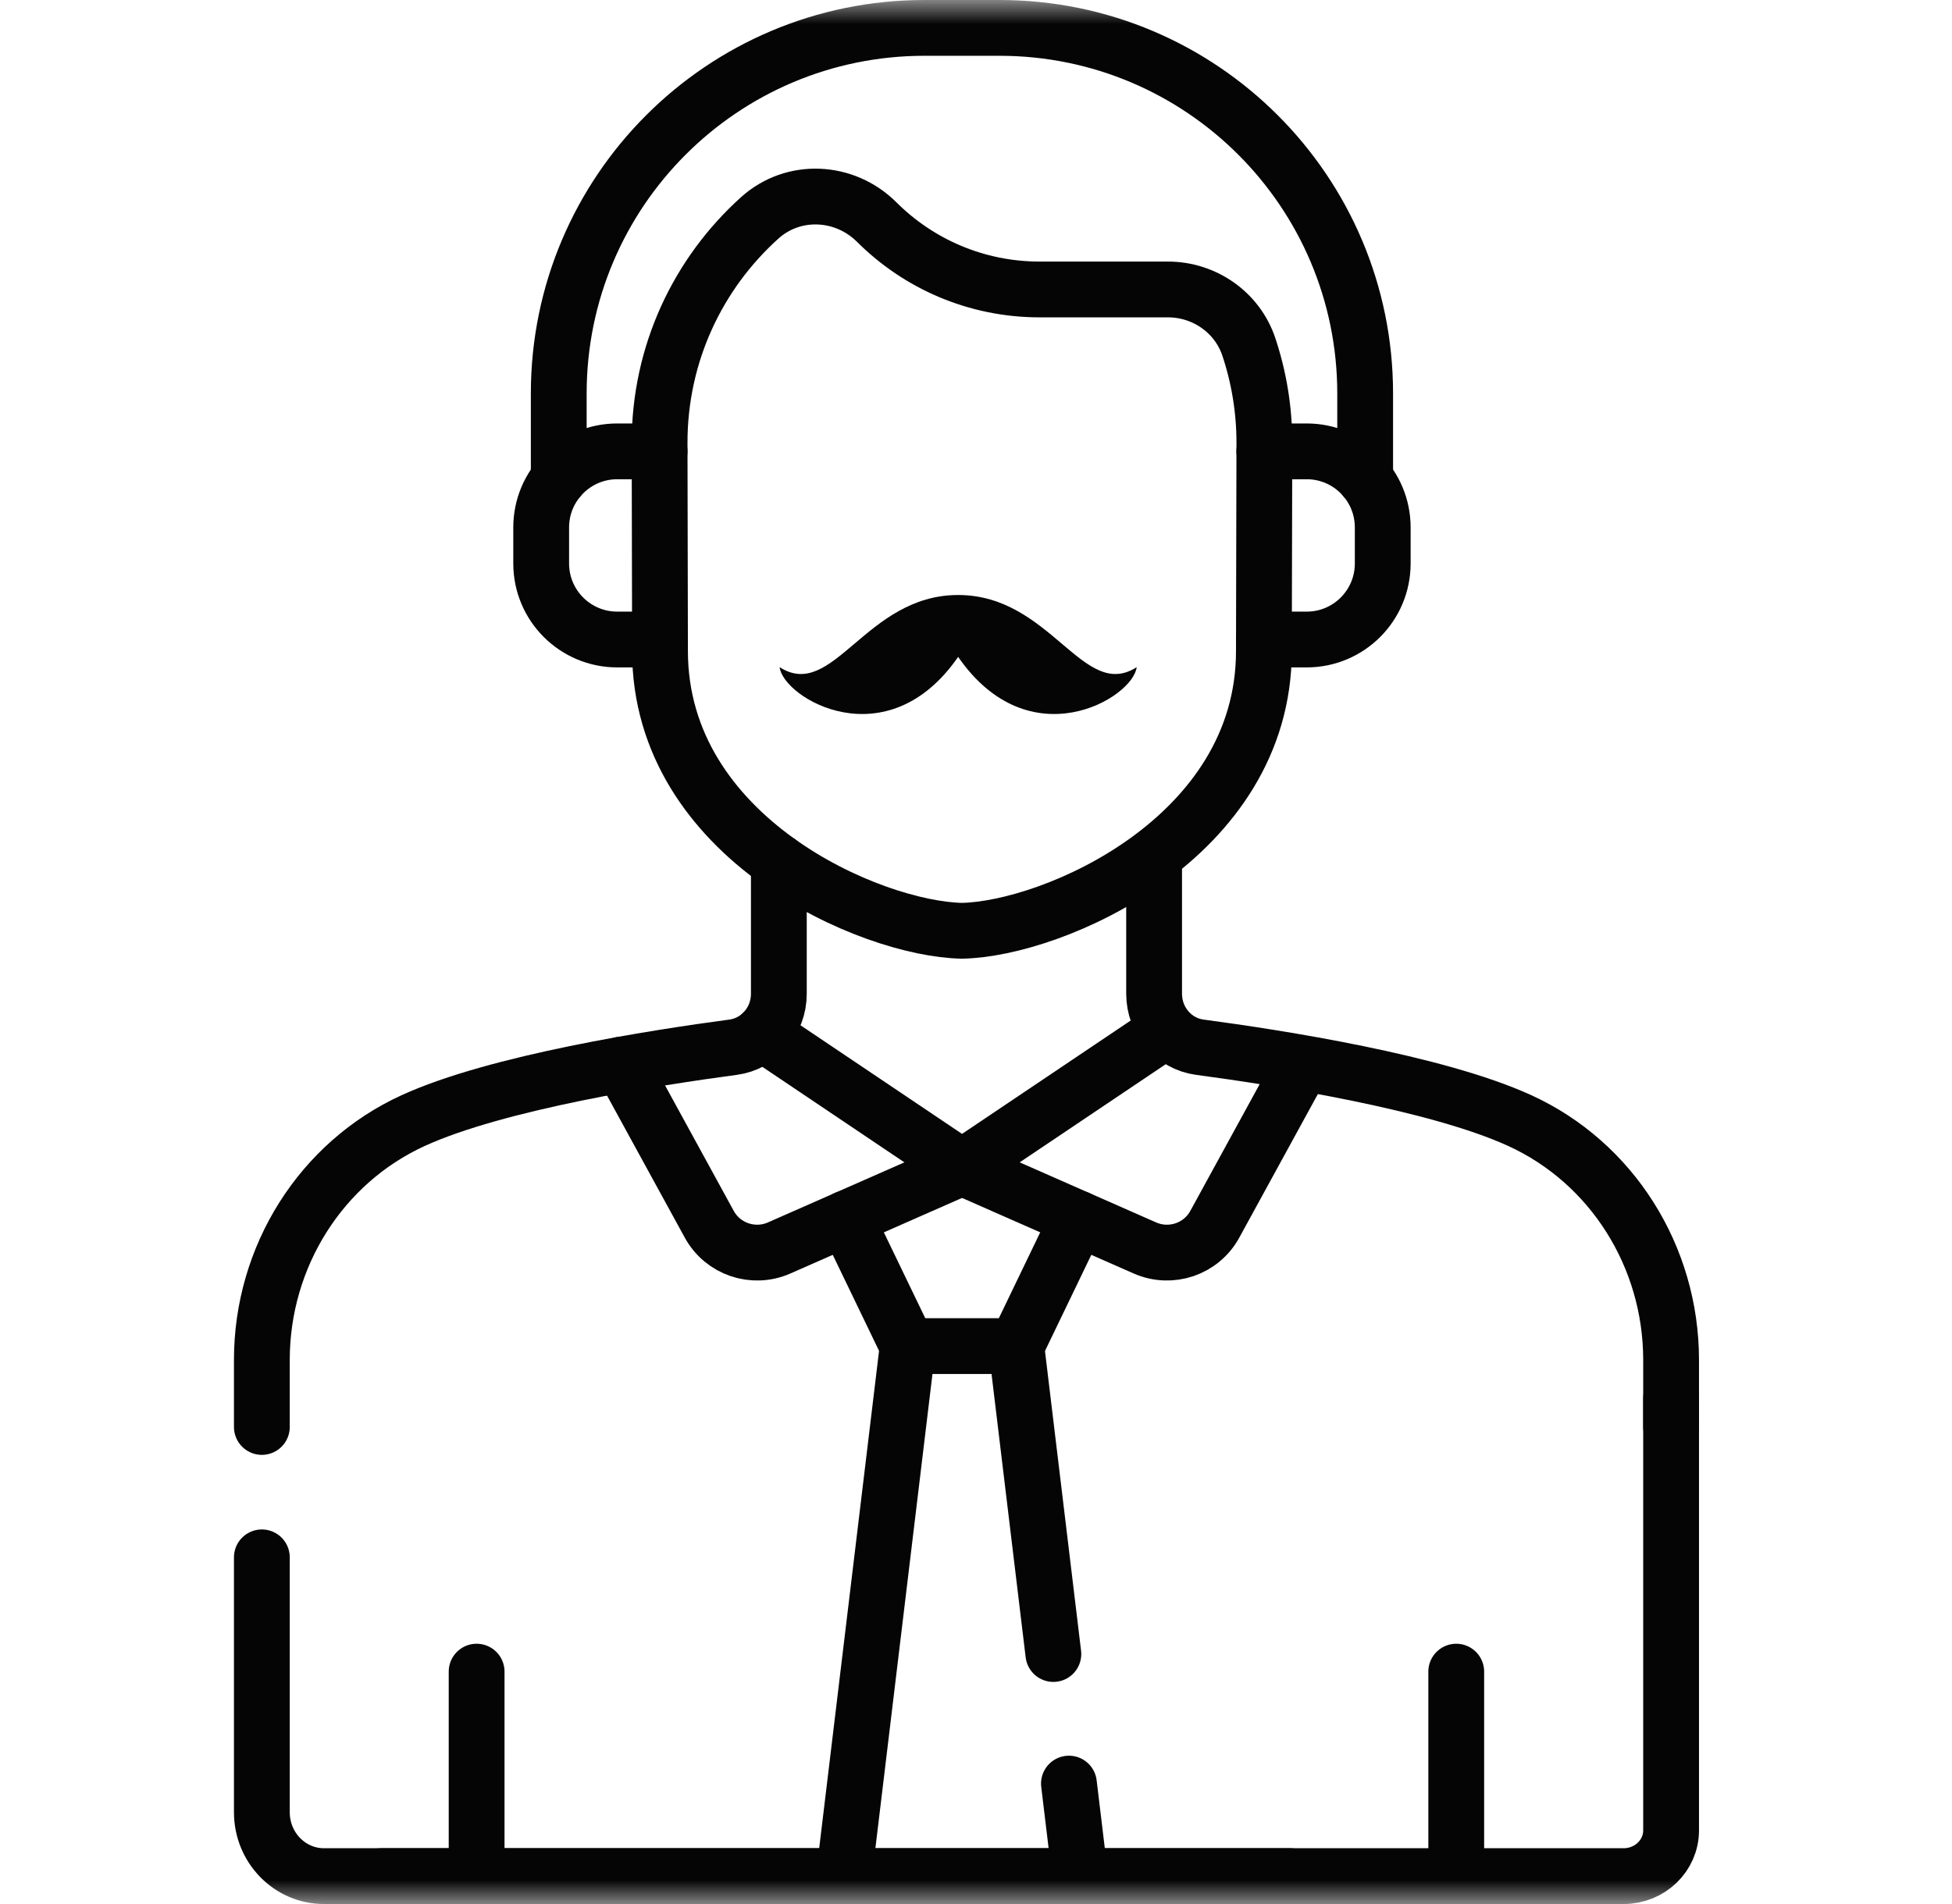 <svg width="41" height="40" viewBox="0 0 41 40" fill="none" xmlns="http://www.w3.org/2000/svg">
<mask id="mask0_225_44260" style="mask-type:luminance" maskUnits="userSpaceOnUse" x="0" y="0" width="41" height="40">
<path d="M0.5 3.8147e-06H40.5V40H0.5V3.8147e-06Z" fill="white"/>
</mask>
<g mask="url(#mask0_225_44260)">
<path d="M10.011 39.414V35.118" stroke="#050505" stroke-width="1.172" stroke-miterlimit="10" stroke-linecap="round" stroke-linejoin="round"/>
<path d="M30.587 39.414V35.118" stroke="#050505" stroke-width="1.172" stroke-miterlimit="10" stroke-linecap="round" stroke-linejoin="round"/>
<path d="M24.403 21.706L20.208 24.526L20.206 24.532L20.205 24.526L16.009 21.704" stroke="#050505" stroke-width="1.172" stroke-miterlimit="10" stroke-linecap="round" stroke-linejoin="round"/>
<path d="M15.959 4.576C16.666 3.94 17.742 3.994 18.415 4.666C19.291 5.54 20.5 6.081 21.836 6.081H24.532C25.297 6.081 25.989 6.562 26.231 7.288C26.443 7.924 26.558 8.605 26.557 9.313L26.547 13.678C26.547 17.61 22.119 19.518 20.205 19.554C18.291 19.518 13.863 17.61 13.863 13.678L13.854 9.313C13.85 7.432 14.663 5.742 15.959 4.576Z" stroke="#050505" stroke-width="1.172" stroke-miterlimit="10" stroke-linecap="round" stroke-linejoin="round"/>
<path d="M22.125 34.748L21.346 28.279" stroke="#050505" stroke-width="1.172" stroke-miterlimit="10" stroke-linecap="round" stroke-linejoin="round"/>
<path d="M22.686 39.414L22.452 37.47" stroke="#050505" stroke-width="1.172" stroke-miterlimit="10" stroke-linecap="round" stroke-linejoin="round"/>
<path d="M19.066 28.279L17.726 39.414" stroke="#050505" stroke-width="1.172" stroke-miterlimit="10" stroke-linecap="round" stroke-linejoin="round"/>
<path d="M20.209 24.527L24.049 26.218C24.594 26.457 25.231 26.241 25.516 25.719L27.352 22.364" stroke="#050505" stroke-width="1.172" stroke-miterlimit="10" stroke-linecap="round" stroke-linejoin="round"/>
<path d="M13.061 22.364L14.897 25.719C15.183 26.241 15.82 26.457 16.364 26.218L20.205 24.527" stroke="#050505" stroke-width="1.172" stroke-miterlimit="10" stroke-linecap="round" stroke-linejoin="round"/>
<path d="M17.773 25.597L19.066 28.279H21.348L22.64 25.597" stroke="#050505" stroke-width="1.172" stroke-miterlimit="10" stroke-linecap="round" stroke-linejoin="round"/>
<path d="M28.674 10.059V8.267C28.674 4.025 25.235 0.586 20.993 0.586H19.418C15.175 0.586 11.736 4.025 11.736 8.267V10.059" stroke="#050505" stroke-width="1.172" stroke-miterlimit="10" stroke-linecap="round" stroke-linejoin="round"/>
<path d="M13.854 9.482H12.965C12.082 9.482 11.367 10.198 11.367 11.081V11.837C11.367 12.72 12.082 13.435 12.965 13.435H13.863" stroke="#050505" stroke-width="1.172" stroke-miterlimit="10" stroke-linecap="round" stroke-linejoin="round"/>
<path d="M26.548 13.435H27.446C28.329 13.435 29.043 12.72 29.043 11.837V11.081C29.043 10.198 28.329 9.482 27.446 9.482H26.556" stroke="#050505" stroke-width="1.172" stroke-miterlimit="10" stroke-linecap="round" stroke-linejoin="round"/>
<path d="M5.5 32.717V38.072C5.5 38.813 6.084 39.414 6.805 39.414H27.102" stroke="#050505" stroke-width="1.172" stroke-miterlimit="10" stroke-linecap="round" stroke-linejoin="round"/>
<path d="M16.359 18.108V20.878C16.359 21.447 15.948 21.927 15.399 22C13.762 22.218 10.437 22.737 8.677 23.542C6.745 24.426 5.5 26.396 5.5 28.57V29.978" stroke="#050505" stroke-width="1.172" stroke-miterlimit="10" stroke-linecap="round" stroke-linejoin="round"/>
<path d="M24.241 18.108V20.878C24.241 21.447 24.652 21.927 25.201 22C26.838 22.218 30.164 22.737 31.923 23.542C33.855 24.426 35.1 26.396 35.1 28.57V29.978" stroke="#050505" stroke-width="1.172" stroke-miterlimit="10" stroke-linecap="round" stroke-linejoin="round"/>
<path d="M35.1 29.375V38.453C35.1 38.984 34.653 39.414 34.102 39.414H8.003" stroke="#050505" stroke-width="1.172" stroke-miterlimit="10" stroke-linecap="round" stroke-linejoin="round"/>
<path d="M23.875 14.016C22.75 14.739 22.075 12.5 20.125 12.5C18.175 12.5 17.5 14.739 16.375 14.016C16.45 14.666 18.625 15.966 20.125 13.8C21.625 15.966 23.8 14.666 23.875 14.016Z" fill="#050505"/>
</g>
</svg>

